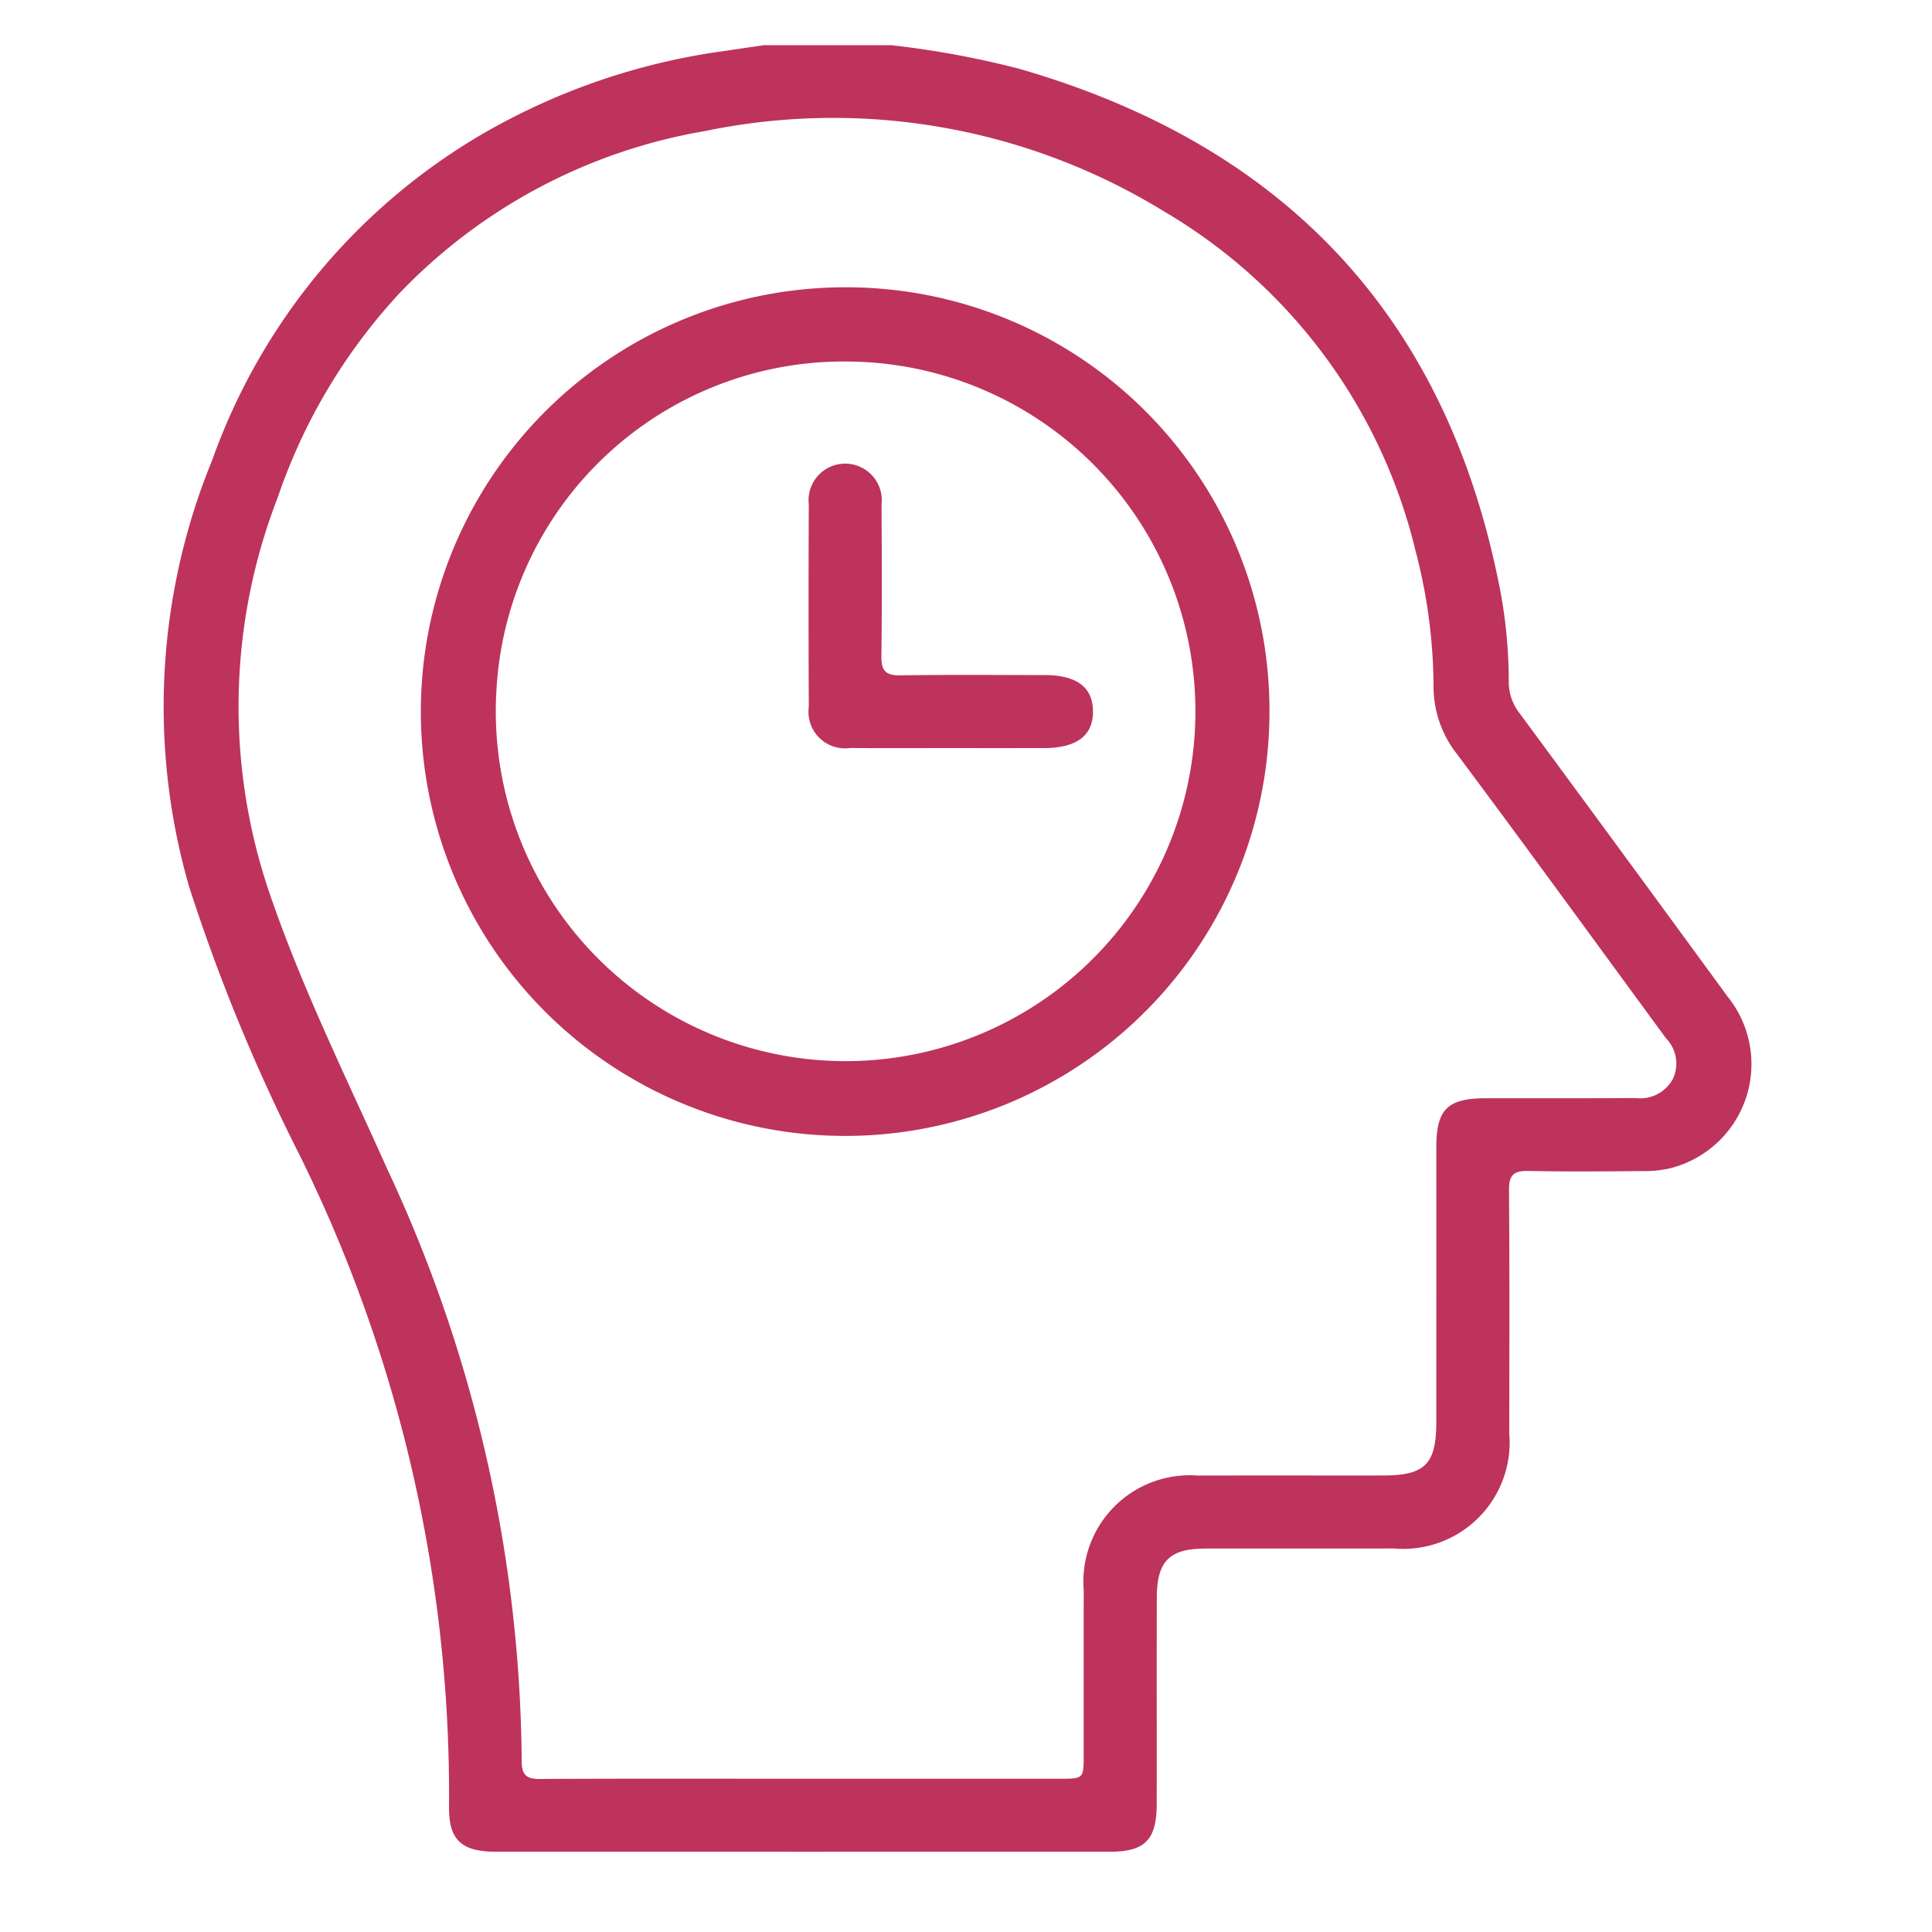<svg xmlns="http://www.w3.org/2000/svg" id="Layer_1" data-name="Layer 1" viewBox="0 0 64 64"><defs fill="#000000"><style>.cls-1{fill:#bd335c;}.cls-2{fill:#bd335c;}</style></defs><title>dedication</title><path class="cls-1" d="M29.515,1.496a30.387,30.387,0,0,1,4.235.779c8.604,2.479,14.006,7.986,15.854,16.824a16.281,16.281,0,0,1,.375,3.475,1.691,1.691,0,0,0,.372,1.07q3.448,4.675,6.875,9.366A3.558,3.558,0,0,1,55.287,38.71a3.759,3.759,0,0,1-.867.084c-1.265.009-2.531.022-3.795-.005-.479-.01-.641.138-.637.628.02,2.686.012,5.372.008,8.058a3.526,3.526,0,0,1-3.814,3.821c-2.083.004-4.165-.002-6.248.002-1.195.002-1.609.415-1.613,1.624-.006,2.277-0,4.554-.003,6.831-.001,1.195-.386,1.588-1.56,1.588q-10.16.002-20.319,0c-1.162-0-1.581-.39-1.564-1.522a47.841,47.841,0,0,0-4.962-21.58,60.923,60.923,0,0,1-3.658-8.898,21.54,21.54,0,0,1,.782-14.119A20.439,20.439,0,0,1,15.832,4.526a21.814,21.814,0,0,1,8.099-2.828q.69-.101,1.38-.202ZM26.645,58.923q4.234,0,8.468-0c.785-0.0.786-.001.786-.81.001-1.81-.003-3.621.001-5.431a3.522,3.522,0,0,1,3.777-3.802c2.044-.005,4.088 0,6.132-.002,1.394-.001,1.769-.374,1.77-1.764q.003-4.555.001-9.11c.001-1.258.37-1.621,1.644-1.623,1.655-.002,3.309.004,4.964-.006a1.228,1.228,0,0,0,1.226-.63,1.196,1.196,0,0,0-.227-1.353c-.036-.046-.07-.094-.104-.141-2.268-3.092-4.522-6.194-6.815-9.267a3.615,3.615,0,0,1-.78-2.259,17.947,17.947,0,0,0-.601-4.496,17.898,17.898,0,0,0-8.336-11.231A20.943,20.943,0,0,0,23.329,4.346,18.229,18.229,0,0,0,13.24,9.707a18.897,18.897,0,0,0-4.038,6.767A19.143,19.143,0,0,0,8.92,29.562c1.076,3.16,2.557,6.141,3.914,9.177a46.98,46.98,0,0,1,4.448,19.59c-.002.458.145.605.604.602C20.805,58.914,23.725,58.923,26.645,58.923Z" fill="#000000"/><path class="cls-2" d="M42.053,23.592A14.056,14.056,0,1,1,28.061,9.517,14.018,14.018,0,0,1,42.053,23.592Zm-25.614-.625a11.588,11.588,0,1,0,11.673-10.991A11.523,11.523,0,0,0,16.44,22.967Z" fill="#000000"/><path class="cls-2" d="M31.491,24.781c-1.109-0-2.218.007-3.327-.003a1.21,1.21,0,0,1-1.372-1.36q-.014-3.356 0-6.712a1.213,1.213,0,1,1,2.41.009c.009,1.673.018,3.346-.005,5.019-.007.478.138.645.628.638,1.595-.025,3.19-.011,4.785-.009q1.584.002,1.596,1.194c.009.809-.537,1.222-1.623,1.224Q33.037,24.783,31.491,24.781Z" fill="#000000"/></svg>